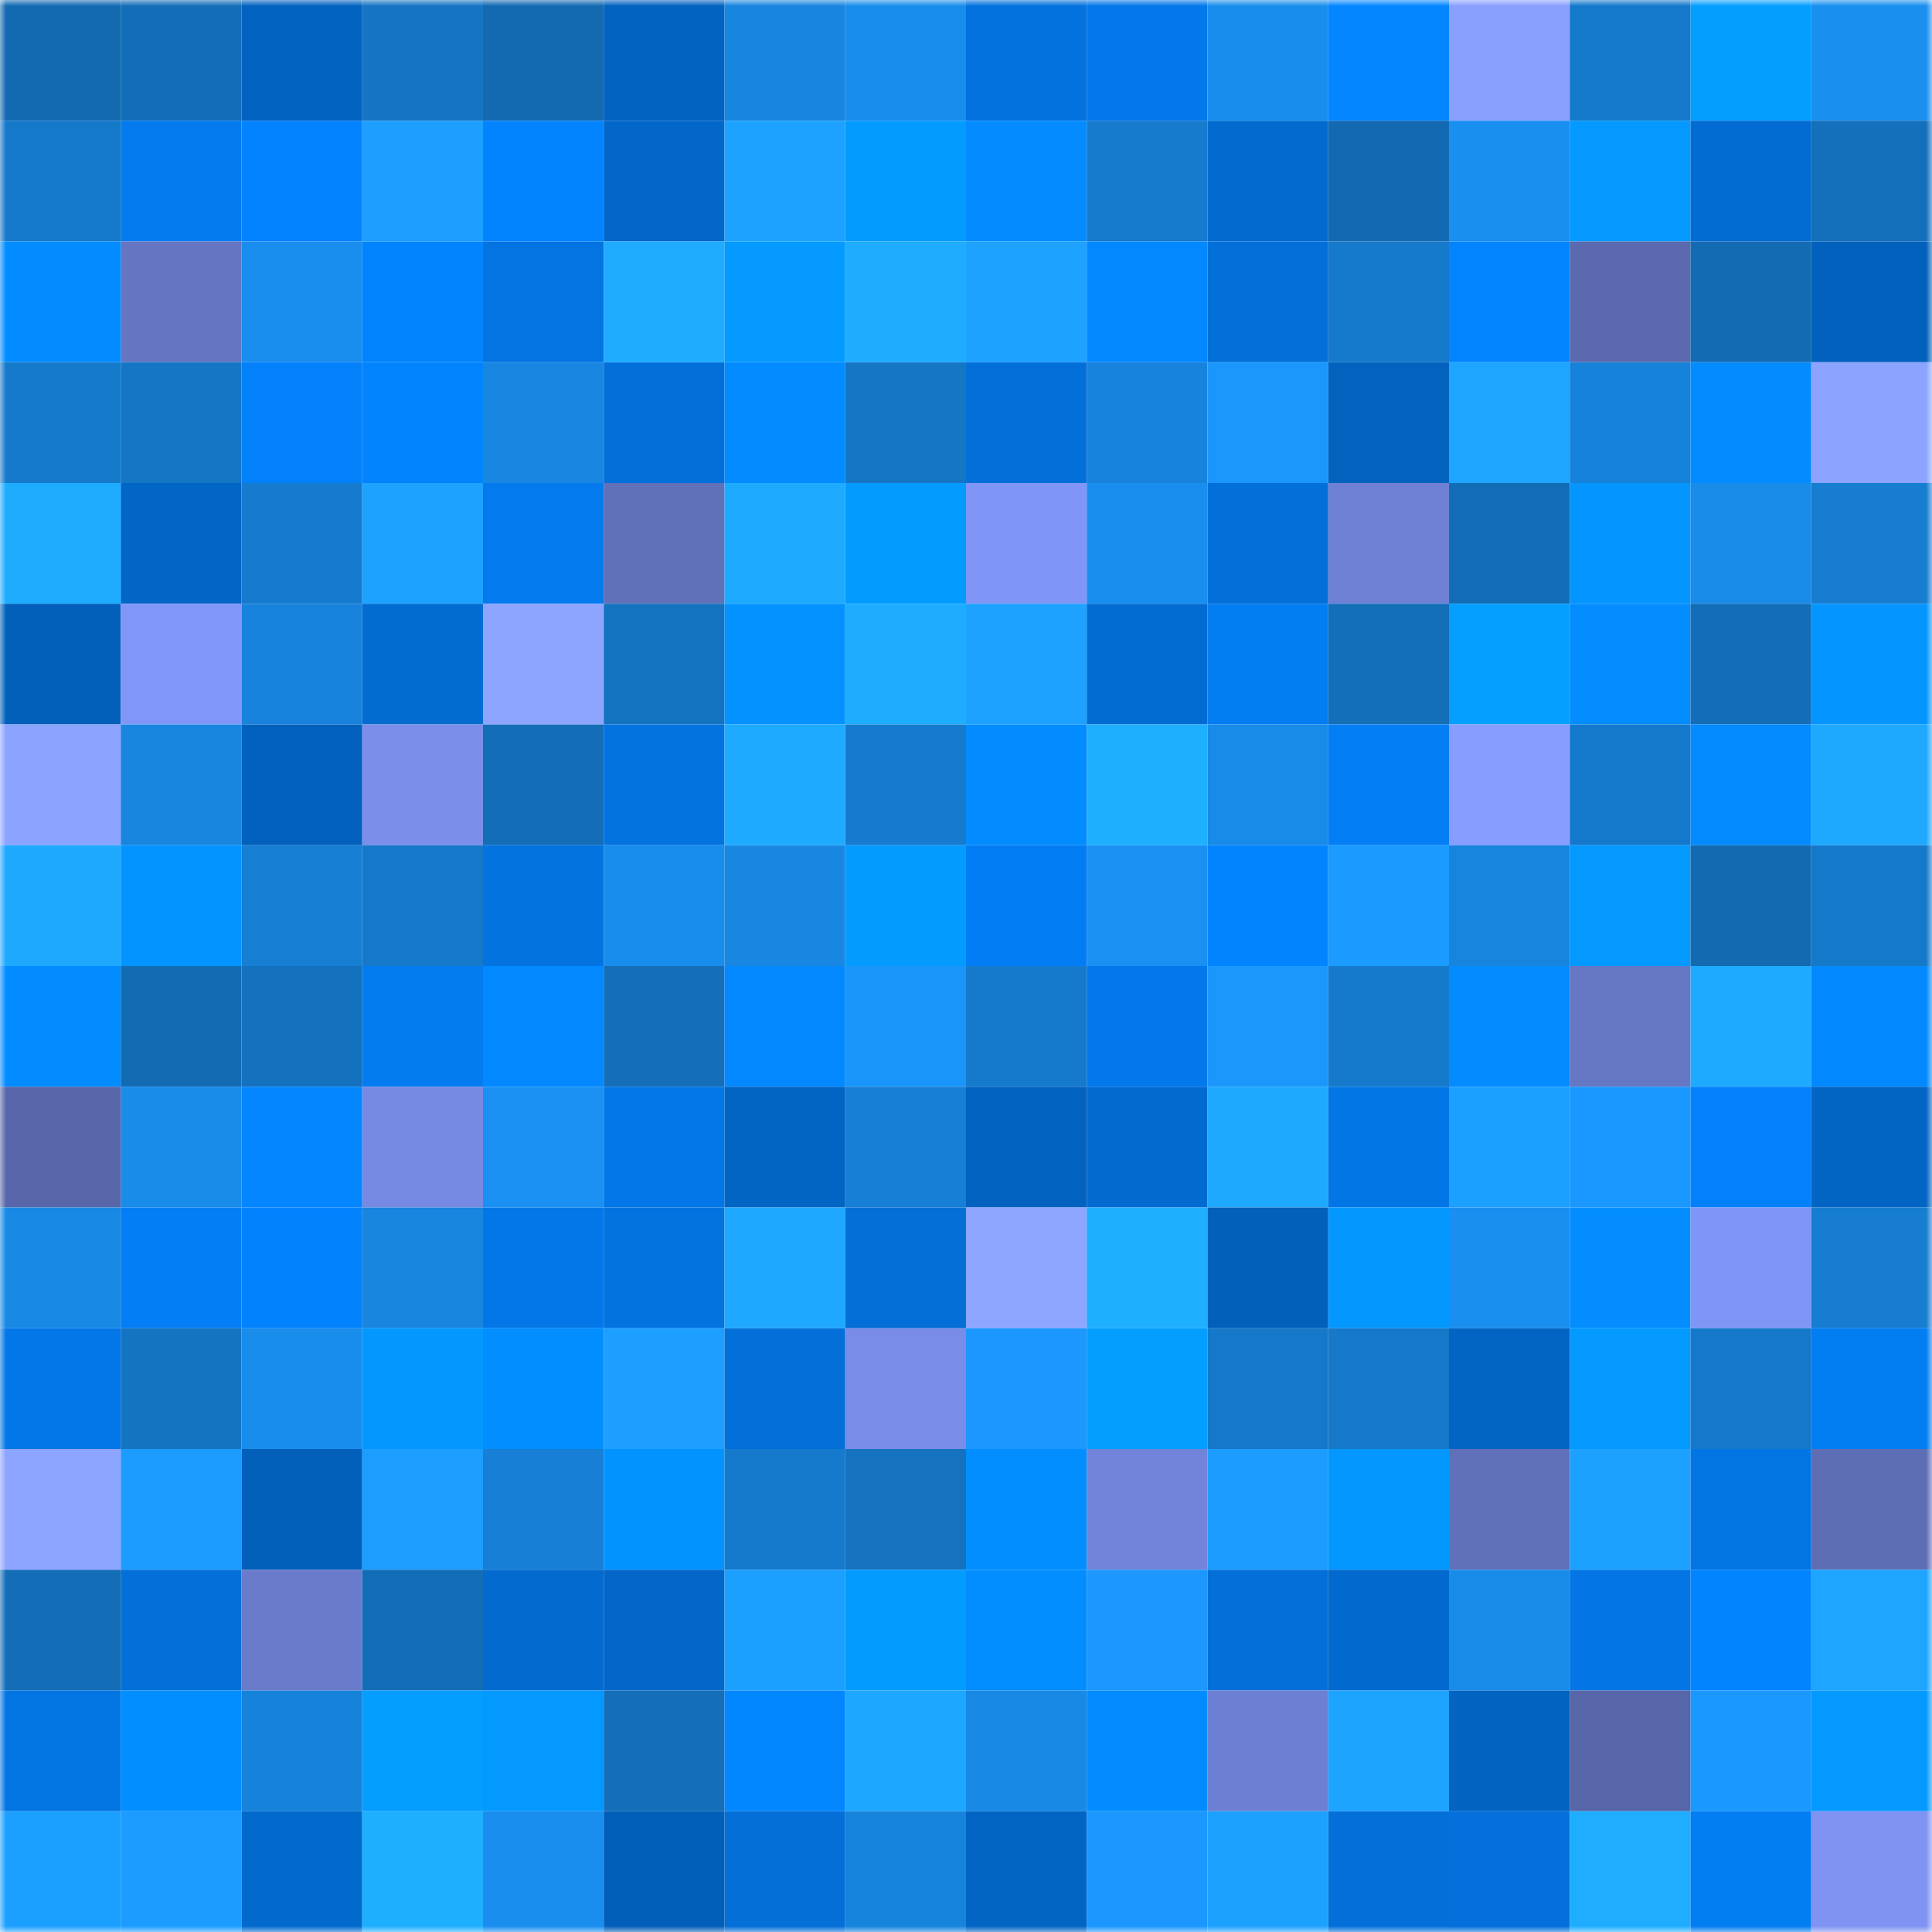 <svg viewBox="0 0 160 160" fill="none" role="img" xmlns="http://www.w3.org/2000/svg" width="240" height="240" name="ens%2Cbayc3969.eth"><title>ens,bayc3969.eth</title><mask id="545701855" mask-type="alpha" maskUnits="userSpaceOnUse" x="0" y="0" width="160" height="160"><rect width="160" height="160" fill="#FFFFFF"></rect></mask><g mask="url(#545701855)"><rect x="0" y="0" width="10" height="10" fill="#136ab1"></rect><rect x="10" y="0" width="10" height="10" fill="#136db7"></rect><rect x="20" y="0" width="10" height="10" fill="#0262c0"></rect><rect x="30" y="0" width="10" height="10" fill="#1575c4"></rect><rect x="40" y="0" width="10" height="10" fill="#136ab1"></rect><rect x="50" y="0" width="10" height="10" fill="#0263c1"></rect><rect x="60" y="0" width="10" height="10" fill="#1886e0"></rect><rect x="70" y="0" width="10" height="10" fill="#198deb"></rect><rect x="80" y="0" width="10" height="10" fill="#0372de"></rect><rect x="90" y="0" width="10" height="10" fill="#0378ea"></rect><rect x="100" y="0" width="10" height="10" fill="#198deb"></rect><rect x="110" y="0" width="10" height="10" fill="#0386ff"></rect><rect x="120" y="0" width="10" height="10" fill="#89a0ff"></rect><rect x="130" y="0" width="10" height="10" fill="#1579cb"></rect><rect x="140" y="0" width="10" height="10" fill="#049eff"></rect><rect x="150" y="0" width="10" height="10" fill="#198fef"></rect><rect x="0" y="10" width="10" height="10" fill="#1579ca"></rect><rect x="10" y="10" width="10" height="10" fill="#037aee"></rect><rect x="20" y="10" width="10" height="10" fill="#0383ff"></rect><rect x="30" y="10" width="10" height="10" fill="#1c9fff"></rect><rect x="40" y="10" width="10" height="10" fill="#0384ff"></rect><rect x="50" y="10" width="10" height="10" fill="#0267c9"></rect><rect x="60" y="10" width="10" height="10" fill="#1da3ff"></rect><rect x="70" y="10" width="10" height="10" fill="#049bff"></rect><rect x="80" y="10" width="10" height="10" fill="#038bff"></rect><rect x="90" y="10" width="10" height="10" fill="#167acd"></rect><rect x="100" y="10" width="10" height="10" fill="#036bd0"></rect><rect x="110" y="10" width="10" height="10" fill="#136ab2"></rect><rect x="120" y="10" width="10" height="10" fill="#198fef"></rect><rect x="130" y="10" width="10" height="10" fill="#0499ff"></rect><rect x="140" y="10" width="10" height="10" fill="#036cd2"></rect><rect x="150" y="10" width="10" height="10" fill="#1470bb"></rect><rect x="0" y="20" width="10" height="10" fill="#038cff"></rect><rect x="10" y="20" width="10" height="10" fill="#6575c1"></rect><rect x="20" y="20" width="10" height="10" fill="#198eee"></rect><rect x="30" y="20" width="10" height="10" fill="#0384ff"></rect><rect x="40" y="20" width="10" height="10" fill="#0374e1"></rect><rect x="50" y="20" width="10" height="10" fill="#1facff"></rect><rect x="60" y="20" width="10" height="10" fill="#049aff"></rect><rect x="70" y="20" width="10" height="10" fill="#1eacff"></rect><rect x="80" y="20" width="10" height="10" fill="#1da2ff"></rect><rect x="90" y="20" width="10" height="10" fill="#0388ff"></rect><rect x="100" y="20" width="10" height="10" fill="#036fd8"></rect><rect x="110" y="20" width="10" height="10" fill="#167acc"></rect><rect x="120" y="20" width="10" height="10" fill="#0385ff"></rect><rect x="130" y="20" width="10" height="10" fill="#5b6aaf"></rect><rect x="140" y="20" width="10" height="10" fill="#136bb3"></rect><rect x="150" y="20" width="10" height="10" fill="#0261bc"></rect><rect x="0" y="30" width="10" height="10" fill="#167acb"></rect><rect x="10" y="30" width="10" height="10" fill="#1576c5"></rect><rect x="20" y="30" width="10" height="10" fill="#0381fb"></rect><rect x="30" y="30" width="10" height="10" fill="#0384ff"></rect><rect x="40" y="30" width="10" height="10" fill="#1887e2"></rect><rect x="50" y="30" width="10" height="10" fill="#036fd8"></rect><rect x="60" y="30" width="10" height="10" fill="#038cff"></rect><rect x="70" y="30" width="10" height="10" fill="#1576c6"></rect><rect x="80" y="30" width="10" height="10" fill="#036fd9"></rect><rect x="90" y="30" width="10" height="10" fill="#1783dc"></rect><rect x="100" y="30" width="10" height="10" fill="#1b97fc"></rect><rect x="110" y="30" width="10" height="10" fill="#0262be"></rect><rect x="120" y="30" width="10" height="10" fill="#1da5ff"></rect><rect x="130" y="30" width="10" height="10" fill="#1782da"></rect><rect x="140" y="30" width="10" height="10" fill="#038cff"></rect><rect x="150" y="30" width="10" height="10" fill="#8ca4ff"></rect><rect x="0" y="40" width="10" height="10" fill="#1eacff"></rect><rect x="10" y="40" width="10" height="10" fill="#0266c7"></rect><rect x="20" y="40" width="10" height="10" fill="#167bce"></rect><rect x="30" y="40" width="10" height="10" fill="#1da2ff"></rect><rect x="40" y="40" width="10" height="10" fill="#037aed"></rect><rect x="50" y="40" width="10" height="10" fill="#6070b9"></rect><rect x="60" y="40" width="10" height="10" fill="#1eabff"></rect><rect x="70" y="40" width="10" height="10" fill="#049bff"></rect><rect x="80" y="40" width="10" height="10" fill="#8096f7"></rect><rect x="90" y="40" width="10" height="10" fill="#198eee"></rect><rect x="100" y="40" width="10" height="10" fill="#0370da"></rect><rect x="110" y="40" width="10" height="10" fill="#6f81d5"></rect><rect x="120" y="40" width="10" height="10" fill="#136db6"></rect><rect x="130" y="40" width="10" height="10" fill="#0495ff"></rect><rect x="140" y="40" width="10" height="10" fill="#198be9"></rect><rect x="150" y="40" width="10" height="10" fill="#167dd1"></rect><rect x="0" y="50" width="10" height="10" fill="#0260bb"></rect><rect x="10" y="50" width="10" height="10" fill="#8197f8"></rect><rect x="20" y="50" width="10" height="10" fill="#1783dc"></rect><rect x="30" y="50" width="10" height="10" fill="#036cd1"></rect><rect x="40" y="50" width="10" height="10" fill="#8da5ff"></rect><rect x="50" y="50" width="10" height="10" fill="#1473c0"></rect><rect x="60" y="50" width="10" height="10" fill="#0392ff"></rect><rect x="70" y="50" width="10" height="10" fill="#1eacff"></rect><rect x="80" y="50" width="10" height="10" fill="#1da2ff"></rect><rect x="90" y="50" width="10" height="10" fill="#036cd2"></rect><rect x="100" y="50" width="10" height="10" fill="#037df2"></rect><rect x="110" y="50" width="10" height="10" fill="#146fb9"></rect><rect x="120" y="50" width="10" height="10" fill="#049fff"></rect><rect x="130" y="50" width="10" height="10" fill="#038dff"></rect><rect x="140" y="50" width="10" height="10" fill="#136db7"></rect><rect x="150" y="50" width="10" height="10" fill="#0495ff"></rect><rect x="0" y="60" width="10" height="10" fill="#8ca4ff"></rect><rect x="10" y="60" width="10" height="10" fill="#1885df"></rect><rect x="20" y="60" width="10" height="10" fill="#0261bc"></rect><rect x="30" y="60" width="10" height="10" fill="#7a8eea"></rect><rect x="40" y="60" width="10" height="10" fill="#136db7"></rect><rect x="50" y="60" width="10" height="10" fill="#0373e0"></rect><rect x="60" y="60" width="10" height="10" fill="#1eabff"></rect><rect x="70" y="60" width="10" height="10" fill="#167bce"></rect><rect x="80" y="60" width="10" height="10" fill="#038cff"></rect><rect x="90" y="60" width="10" height="10" fill="#1fafff"></rect><rect x="100" y="60" width="10" height="10" fill="#188ae7"></rect><rect x="110" y="60" width="10" height="10" fill="#037ef4"></rect><rect x="120" y="60" width="10" height="10" fill="#879dff"></rect><rect x="130" y="60" width="10" height="10" fill="#1579cb"></rect><rect x="140" y="60" width="10" height="10" fill="#038bff"></rect><rect x="150" y="60" width="10" height="10" fill="#1ea9ff"></rect><rect x="0" y="70" width="10" height="10" fill="#1ea9ff"></rect><rect x="10" y="70" width="10" height="10" fill="#0394ff"></rect><rect x="20" y="70" width="10" height="10" fill="#167fd4"></rect><rect x="30" y="70" width="10" height="10" fill="#1578c8"></rect><rect x="40" y="70" width="10" height="10" fill="#0373e0"></rect><rect x="50" y="70" width="10" height="10" fill="#198dec"></rect><rect x="60" y="70" width="10" height="10" fill="#1887e1"></rect><rect x="70" y="70" width="10" height="10" fill="#049bff"></rect><rect x="80" y="70" width="10" height="10" fill="#037df4"></rect><rect x="90" y="70" width="10" height="10" fill="#1a90f2"></rect><rect x="100" y="70" width="10" height="10" fill="#0384ff"></rect><rect x="110" y="70" width="10" height="10" fill="#1b9bff"></rect><rect x="120" y="70" width="10" height="10" fill="#1784dd"></rect><rect x="130" y="70" width="10" height="10" fill="#0499ff"></rect><rect x="140" y="70" width="10" height="10" fill="#136ab1"></rect><rect x="150" y="70" width="10" height="10" fill="#1579ca"></rect><rect x="0" y="80" width="10" height="10" fill="#038cff"></rect><rect x="10" y="80" width="10" height="10" fill="#136bb3"></rect><rect x="20" y="80" width="10" height="10" fill="#1471bd"></rect><rect x="30" y="80" width="10" height="10" fill="#037cf0"></rect><rect x="40" y="80" width="10" height="10" fill="#0388ff"></rect><rect x="50" y="80" width="10" height="10" fill="#146eb8"></rect><rect x="60" y="80" width="10" height="10" fill="#0388ff"></rect><rect x="70" y="80" width="10" height="10" fill="#1a95fa"></rect><rect x="80" y="80" width="10" height="10" fill="#167acc"></rect><rect x="90" y="80" width="10" height="10" fill="#0378ea"></rect><rect x="100" y="80" width="10" height="10" fill="#1b97fc"></rect><rect x="110" y="80" width="10" height="10" fill="#167acc"></rect><rect x="120" y="80" width="10" height="10" fill="#038bff"></rect><rect x="130" y="80" width="10" height="10" fill="#6677c3"></rect><rect x="140" y="80" width="10" height="10" fill="#1eaaff"></rect><rect x="150" y="80" width="10" height="10" fill="#0389ff"></rect><rect x="0" y="90" width="10" height="10" fill="#5967aa"></rect><rect x="10" y="90" width="10" height="10" fill="#198cea"></rect><rect x="20" y="90" width="10" height="10" fill="#0386ff"></rect><rect x="30" y="90" width="10" height="10" fill="#768ae3"></rect><rect x="40" y="90" width="10" height="10" fill="#1a91f2"></rect><rect x="50" y="90" width="10" height="10" fill="#0377e8"></rect><rect x="60" y="90" width="10" height="10" fill="#0265c4"></rect><rect x="70" y="90" width="10" height="10" fill="#177fd5"></rect><rect x="80" y="90" width="10" height="10" fill="#0262bf"></rect><rect x="90" y="90" width="10" height="10" fill="#036acf"></rect><rect x="100" y="90" width="10" height="10" fill="#1ea9ff"></rect><rect x="110" y="90" width="10" height="10" fill="#0376e5"></rect><rect x="120" y="90" width="10" height="10" fill="#1ca0ff"></rect><rect x="130" y="90" width="10" height="10" fill="#1b98ff"></rect><rect x="140" y="90" width="10" height="10" fill="#0381fa"></rect><rect x="150" y="90" width="10" height="10" fill="#0265c4"></rect><rect x="0" y="100" width="10" height="10" fill="#1889e5"></rect><rect x="10" y="100" width="10" height="10" fill="#037ef5"></rect><rect x="20" y="100" width="10" height="10" fill="#0382fd"></rect><rect x="30" y="100" width="10" height="10" fill="#1885de"></rect><rect x="40" y="100" width="10" height="10" fill="#0377e8"></rect><rect x="50" y="100" width="10" height="10" fill="#0373e0"></rect><rect x="60" y="100" width="10" height="10" fill="#1ea8ff"></rect><rect x="70" y="100" width="10" height="10" fill="#036fd7"></rect><rect x="80" y="100" width="10" height="10" fill="#8ea6ff"></rect><rect x="90" y="100" width="10" height="10" fill="#1fafff"></rect><rect x="100" y="100" width="10" height="10" fill="#025fba"></rect><rect x="110" y="100" width="10" height="10" fill="#0498ff"></rect><rect x="120" y="100" width="10" height="10" fill="#198fef"></rect><rect x="130" y="100" width="10" height="10" fill="#038dff"></rect><rect x="140" y="100" width="10" height="10" fill="#8096f6"></rect><rect x="150" y="100" width="10" height="10" fill="#167dd1"></rect><rect x="0" y="110" width="10" height="10" fill="#0377e7"></rect><rect x="10" y="110" width="10" height="10" fill="#1574c2"></rect><rect x="20" y="110" width="10" height="10" fill="#198dec"></rect><rect x="30" y="110" width="10" height="10" fill="#0498ff"></rect><rect x="40" y="110" width="10" height="10" fill="#038eff"></rect><rect x="50" y="110" width="10" height="10" fill="#1c9fff"></rect><rect x="60" y="110" width="10" height="10" fill="#036fd8"></rect><rect x="70" y="110" width="10" height="10" fill="#798de8"></rect><rect x="80" y="110" width="10" height="10" fill="#1b97fd"></rect><rect x="90" y="110" width="10" height="10" fill="#049eff"></rect><rect x="100" y="110" width="10" height="10" fill="#1578c8"></rect><rect x="110" y="110" width="10" height="10" fill="#1578c8"></rect><rect x="120" y="110" width="10" height="10" fill="#0264c3"></rect><rect x="130" y="110" width="10" height="10" fill="#0499ff"></rect><rect x="140" y="110" width="10" height="10" fill="#1578c9"></rect><rect x="150" y="110" width="10" height="10" fill="#037df2"></rect><rect x="0" y="120" width="10" height="10" fill="#8ea5ff"></rect><rect x="10" y="120" width="10" height="10" fill="#1c9cff"></rect><rect x="20" y="120" width="10" height="10" fill="#0260ba"></rect><rect x="30" y="120" width="10" height="10" fill="#1c9dff"></rect><rect x="40" y="120" width="10" height="10" fill="#177fd5"></rect><rect x="50" y="120" width="10" height="10" fill="#0393ff"></rect><rect x="60" y="120" width="10" height="10" fill="#167acc"></rect><rect x="70" y="120" width="10" height="10" fill="#1472bf"></rect><rect x="80" y="120" width="10" height="10" fill="#038eff"></rect><rect x="90" y="120" width="10" height="10" fill="#7184d9"></rect><rect x="100" y="120" width="10" height="10" fill="#1c9cff"></rect><rect x="110" y="120" width="10" height="10" fill="#0498ff"></rect><rect x="120" y="120" width="10" height="10" fill="#6071b9"></rect><rect x="130" y="120" width="10" height="10" fill="#1da1ff"></rect><rect x="140" y="120" width="10" height="10" fill="#0375e3"></rect><rect x="150" y="120" width="10" height="10" fill="#5e6eb5"></rect><rect x="0" y="130" width="10" height="10" fill="#136eb7"></rect><rect x="10" y="130" width="10" height="10" fill="#0370da"></rect><rect x="20" y="130" width="10" height="10" fill="#6a7bcb"></rect><rect x="30" y="130" width="10" height="10" fill="#136db6"></rect><rect x="40" y="130" width="10" height="10" fill="#036acf"></rect><rect x="50" y="130" width="10" height="10" fill="#0267c9"></rect><rect x="60" y="130" width="10" height="10" fill="#1ca0ff"></rect><rect x="70" y="130" width="10" height="10" fill="#049bff"></rect><rect x="80" y="130" width="10" height="10" fill="#038eff"></rect><rect x="90" y="130" width="10" height="10" fill="#1b97fd"></rect><rect x="100" y="130" width="10" height="10" fill="#036fd8"></rect><rect x="110" y="130" width="10" height="10" fill="#026ace"></rect><rect x="120" y="130" width="10" height="10" fill="#198cea"></rect><rect x="130" y="130" width="10" height="10" fill="#0375e4"></rect><rect x="140" y="130" width="10" height="10" fill="#0384ff"></rect><rect x="150" y="130" width="10" height="10" fill="#1da5ff"></rect><rect x="0" y="140" width="10" height="10" fill="#0375e3"></rect><rect x="10" y="140" width="10" height="10" fill="#038eff"></rect><rect x="20" y="140" width="10" height="10" fill="#1782d9"></rect><rect x="30" y="140" width="10" height="10" fill="#049eff"></rect><rect x="40" y="140" width="10" height="10" fill="#0499ff"></rect><rect x="50" y="140" width="10" height="10" fill="#146eb8"></rect><rect x="60" y="140" width="10" height="10" fill="#0387ff"></rect><rect x="70" y="140" width="10" height="10" fill="#1ea7ff"></rect><rect x="80" y="140" width="10" height="10" fill="#1889e5"></rect><rect x="90" y="140" width="10" height="10" fill="#038cff"></rect><rect x="100" y="140" width="10" height="10" fill="#6d7fd2"></rect><rect x="110" y="140" width="10" height="10" fill="#1da4ff"></rect><rect x="120" y="140" width="10" height="10" fill="#0263c1"></rect><rect x="130" y="140" width="10" height="10" fill="#5766a8"></rect><rect x="140" y="140" width="10" height="10" fill="#1b98fe"></rect><rect x="150" y="140" width="10" height="10" fill="#0499ff"></rect><rect x="0" y="150" width="10" height="10" fill="#1ca0ff"></rect><rect x="10" y="150" width="10" height="10" fill="#1c9cff"></rect><rect x="20" y="150" width="10" height="10" fill="#0269cd"></rect><rect x="30" y="150" width="10" height="10" fill="#1fafff"></rect><rect x="40" y="150" width="10" height="10" fill="#198eee"></rect><rect x="50" y="150" width="10" height="10" fill="#025fb9"></rect><rect x="60" y="150" width="10" height="10" fill="#036fd7"></rect><rect x="70" y="150" width="10" height="10" fill="#1784dc"></rect><rect x="80" y="150" width="10" height="10" fill="#0265c4"></rect><rect x="90" y="150" width="10" height="10" fill="#1b97fd"></rect><rect x="100" y="150" width="10" height="10" fill="#1da1ff"></rect><rect x="110" y="150" width="10" height="10" fill="#0370d9"></rect><rect x="120" y="150" width="10" height="10" fill="#0370db"></rect><rect x="130" y="150" width="10" height="10" fill="#1faeff"></rect><rect x="140" y="150" width="10" height="10" fill="#037df2"></rect><rect x="150" y="150" width="10" height="10" fill="#7e93f2"></rect></g></svg>